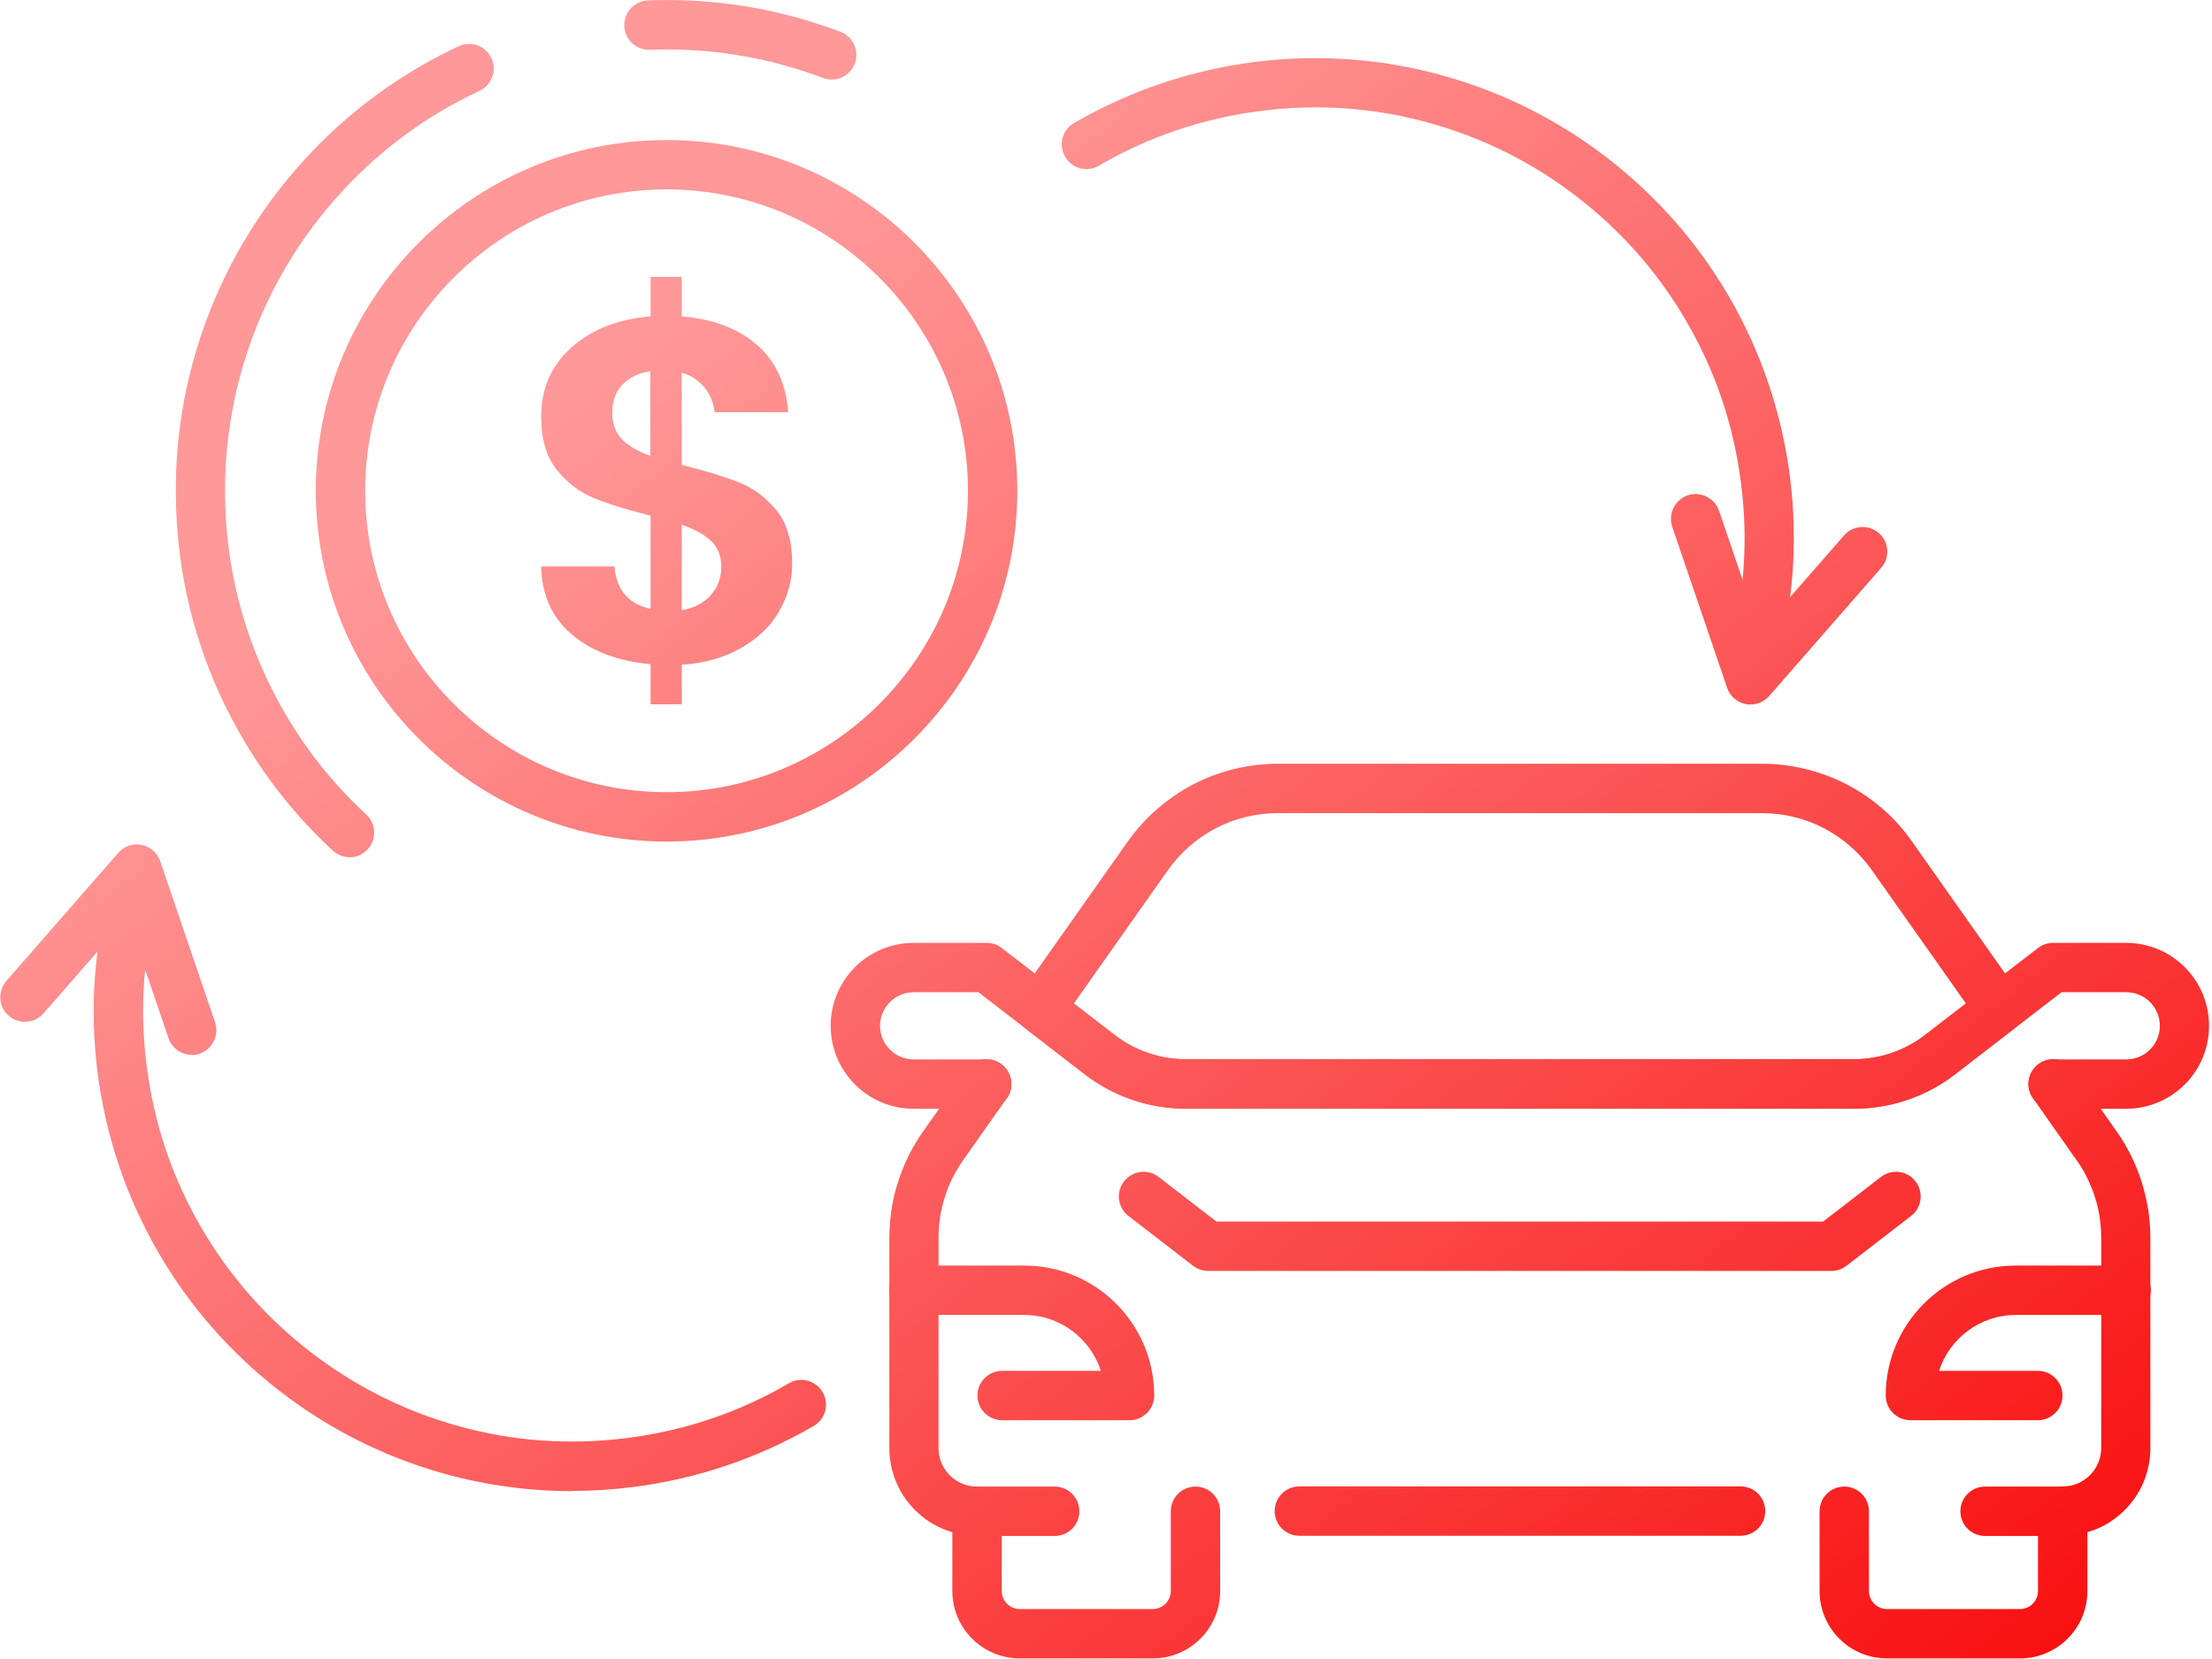 <svg width="112" height="84" viewBox="0 0 112 84" fill="none" xmlns="http://www.w3.org/2000/svg">
<g clip-path="url(#clip0_80_109)">
<path d="M33.75 42.61C23.96 42.61 15.99 34.64 15.99 24.85C15.99 15.06 23.95 7.09 33.75 7.09C43.55 7.09 51.51 15.06 51.51 24.85C51.51 34.64 43.54 42.61 33.75 42.61ZM33.75 9.59C25.33 9.59 18.49 16.44 18.49 24.85C18.49 33.26 25.34 40.11 33.75 40.11C42.16 40.11 49.01 33.26 49.01 24.85C49.01 16.44 42.16 9.59 33.75 9.59Z" fill="url(#paint0_linear_80_109)"/>
<path d="M39.45 30.96C39.01 31.71 38.37 32.33 37.52 32.81C36.67 33.3 35.67 33.58 34.52 33.66V35.66H32.94V33.63C31.29 33.48 29.96 32.98 28.96 32.13C27.95 31.28 27.43 30.13 27.4 28.68H31.11C31.21 29.87 31.82 30.58 32.94 30.83V26.11C31.75 25.81 30.8 25.52 30.07 25.22C29.34 24.92 28.72 24.45 28.19 23.79C27.66 23.13 27.4 22.23 27.4 21.09C27.4 19.66 27.92 18.49 28.95 17.58C29.98 16.67 31.31 16.15 32.94 16.02V14.02H34.52V16.02C36.1 16.15 37.37 16.63 38.32 17.46C39.27 18.28 39.8 19.42 39.91 20.87H36.18C36.13 20.39 35.96 19.98 35.67 19.62C35.38 19.27 35 19.01 34.52 18.87V23.54C35.76 23.85 36.73 24.15 37.45 24.44C38.17 24.73 38.79 25.2 39.32 25.85C39.85 26.5 40.11 27.4 40.11 28.53C40.11 29.39 39.89 30.19 39.45 30.94V30.96ZM31.5 22.25C31.83 22.59 32.31 22.86 32.93 23.08V18.8C32.34 18.88 31.87 19.11 31.52 19.47C31.17 19.83 31 20.32 31 20.93C31 21.47 31.17 21.91 31.5 22.25ZM35.99 30.13C36.34 29.73 36.52 29.26 36.52 28.7C36.52 28.14 36.35 27.72 36 27.39C35.65 27.06 35.16 26.79 34.52 26.57V30.9C35.15 30.78 35.64 30.53 35.99 30.13Z" fill="url(#paint1_linear_80_109)"/>
<path d="M42.11 4.03C41.96 4.03 41.81 4 41.67 3.95C38.87 2.89 35.93 2.41 32.91 2.52C32.22 2.55 31.64 2.01 31.61 1.32C31.58 0.63 32.12 0.05 32.81 0.02C36.16 -0.11 39.44 0.43 42.55 1.61C43.2 1.85 43.52 2.58 43.28 3.22C43.09 3.72 42.62 4.03 42.11 4.03Z" fill="url(#paint2_linear_80_109)"/>
<path d="M17.7 43.4C17.4 43.4 17.09 43.29 16.85 43.07C14.48 40.88 12.6 38.29 11.23 35.38C9.82 32.37 9.04 29.14 8.92 25.79C8.79 22.44 9.33 19.16 10.51 16.05C11.65 13.05 13.34 10.32 15.53 7.96C17.72 5.59 20.31 3.71 23.22 2.34C23.85 2.05 24.59 2.32 24.88 2.94C25.17 3.56 24.9 4.31 24.28 4.6C21.66 5.82 19.33 7.52 17.36 9.65C15.39 11.78 13.86 14.23 12.84 16.93C11.78 19.73 11.3 22.67 11.41 25.69C11.52 28.71 12.22 31.61 13.49 34.32C14.71 36.94 16.41 39.27 18.54 41.24C19.05 41.71 19.08 42.5 18.61 43.01C18.36 43.28 18.03 43.41 17.69 43.41L17.7 43.4Z" fill="url(#paint3_linear_80_109)"/>
<path d="M28.96 75.5C26.76 75.5 24.59 75.2 22.46 74.61C19.44 73.76 16.65 72.36 14.16 70.43C11.67 68.5 9.61 66.15 8.03 63.44C6.4 60.63 5.36 57.56 4.94 54.32C4.53 51.07 4.76 47.84 5.64 44.71C5.83 44.05 6.51 43.66 7.18 43.84C7.84 44.03 8.23 44.72 8.05 45.38C7.26 48.18 7.05 51.08 7.43 53.99C7.8 56.9 8.73 59.66 10.2 62.17C11.61 64.6 13.47 66.71 15.7 68.44C17.94 70.17 20.44 71.43 23.15 72.19C25.95 72.98 28.85 73.18 31.76 72.81C34.67 72.44 37.43 71.51 39.94 70.04C40.54 69.69 41.3 69.89 41.65 70.49C42 71.09 41.8 71.85 41.2 72.2C38.39 73.83 35.32 74.87 32.08 75.29C31.04 75.42 30 75.49 28.97 75.49L28.96 75.5Z" fill="url(#paint4_linear_80_109)"/>
<path d="M9.71 53.41C9.19 53.41 8.7 53.08 8.53 52.56L6.45 46.45L2.2 51.31C1.74 51.83 0.96 51.88 0.44 51.43C-0.08 50.98 -0.13 50.19 0.32 49.67L5.99 43.18C6.28 42.84 6.74 42.69 7.17 42.78C7.61 42.87 7.97 43.18 8.11 43.6L10.89 51.76C11.11 52.41 10.76 53.12 10.11 53.35C9.98 53.4 9.84 53.42 9.71 53.42V53.41Z" fill="url(#paint5_linear_80_109)"/>
<path d="M88.74 34.64C88.63 34.64 88.51 34.62 88.4 34.59C87.74 34.4 87.35 33.71 87.53 33.05C88.32 30.25 88.53 27.35 88.15 24.44C87.78 21.53 86.85 18.77 85.38 16.26C83.97 13.83 82.12 11.72 79.88 9.99C77.65 8.26 75.14 7 72.43 6.24C69.63 5.45 66.73 5.24 63.82 5.62C60.91 5.99 58.15 6.92 55.64 8.39C55.04 8.74 54.28 8.54 53.93 7.94C53.58 7.34 53.78 6.58 54.38 6.23C57.19 4.6 60.26 3.56 63.5 3.14C66.75 2.73 69.98 2.96 73.11 3.84C76.13 4.69 78.92 6.09 81.41 8.02C83.9 9.95 85.96 12.3 87.54 15.01C89.17 17.82 90.21 20.89 90.63 24.13C91.04 27.38 90.81 30.61 89.93 33.74C89.78 34.29 89.27 34.65 88.73 34.65L88.74 34.64Z" fill="url(#paint6_linear_80_109)"/>
<path d="M88.63 35.67C88.55 35.67 88.47 35.67 88.39 35.65C87.95 35.56 87.59 35.25 87.45 34.83L84.67 26.67C84.45 26.02 84.8 25.31 85.45 25.08C86.1 24.86 86.81 25.21 87.04 25.86L89.12 31.97L93.37 27.11C93.82 26.59 94.61 26.54 95.13 26.99C95.65 27.44 95.7 28.23 95.25 28.75L89.58 35.24C89.34 35.51 89 35.67 88.64 35.67H88.63Z" fill="url(#paint7_linear_80_109)"/>
<path d="M49.47 77.76C48.87 77.76 48.29 77.64 47.74 77.41C47.21 77.19 46.74 76.87 46.33 76.46C45.92 76.05 45.6 75.58 45.38 75.05C45.15 74.5 45.03 73.92 45.03 73.32V62.67C45.03 62.19 45.07 61.71 45.14 61.24C45.21 60.77 45.32 60.3 45.47 59.85C45.61 59.4 45.79 58.96 46 58.53C46.21 58.1 46.46 57.69 46.73 57.3L48.94 54.16C49.34 53.6 50.12 53.46 50.68 53.86C51.24 54.26 51.38 55.04 50.98 55.6L48.77 58.74C48.57 59.03 48.39 59.33 48.23 59.64C48.07 59.95 47.94 60.28 47.84 60.61C47.74 60.94 47.65 61.28 47.6 61.63C47.55 61.97 47.52 62.33 47.52 62.67V73.32C47.52 73.58 47.57 73.84 47.67 74.08C47.77 74.31 47.91 74.52 48.09 74.7C48.27 74.88 48.48 75.02 48.71 75.12C48.95 75.22 49.21 75.27 49.47 75.27C50.16 75.27 50.72 75.83 50.72 76.52C50.72 77.21 50.16 77.77 49.47 77.77V77.76Z" fill="url(#paint8_linear_80_109)"/>
<path d="M107.66 56.14H103.96C103.27 56.14 102.71 55.58 102.71 54.89C102.71 54.2 103.27 53.64 103.96 53.64H107.66C108.6 53.64 109.36 52.88 109.36 51.94C109.36 51 108.6 50.24 107.66 50.24H104.38L98.98 54.4C97.53 55.52 95.73 56.13 93.89 56.13H60.02C58.19 56.13 56.38 55.51 54.94 54.4L49.54 50.24H46.26C45.32 50.24 44.56 51 44.56 51.94C44.56 52.88 45.32 53.64 46.26 53.64H49.96C50.65 53.64 51.21 54.2 51.21 54.89C51.21 55.58 50.65 56.14 49.96 56.14H46.26C43.94 56.14 42.06 54.26 42.06 51.94C42.06 49.62 43.94 47.74 46.26 47.74H49.96C50.24 47.74 50.5 47.83 50.72 48L56.46 52.42C57.47 53.2 58.74 53.63 60.02 53.63H93.89C95.17 53.63 96.43 53.2 97.45 52.42L103.19 48C103.41 47.83 103.68 47.74 103.95 47.74H107.65C109.97 47.74 111.85 49.62 111.85 51.94C111.85 54.26 109.97 56.14 107.65 56.14H107.66Z" fill="url(#paint9_linear_80_109)"/>
<path d="M88.13 77.76H65.79C65.1 77.76 64.54 77.2 64.54 76.51C64.54 75.82 65.1 75.26 65.79 75.26H88.13C88.82 75.26 89.38 75.82 89.38 76.51C89.38 77.2 88.82 77.76 88.13 77.76Z" fill="url(#paint10_linear_80_109)"/>
<path d="M104.44 77.76C103.75 77.76 103.19 77.2 103.19 76.51C103.19 75.82 103.75 75.26 104.44 75.26C104.7 75.26 104.96 75.21 105.2 75.11C105.43 75.01 105.64 74.87 105.82 74.69C106 74.51 106.14 74.3 106.24 74.07C106.34 73.83 106.39 73.58 106.39 73.31V62.66C106.39 62.31 106.36 61.96 106.31 61.62C106.26 61.28 106.18 60.93 106.07 60.61C105.97 60.28 105.83 59.96 105.68 59.64C105.53 59.32 105.35 59.03 105.14 58.74L102.93 55.6C102.53 55.04 102.67 54.26 103.23 53.86C103.79 53.46 104.57 53.6 104.97 54.16L107.18 57.3C107.46 57.69 107.7 58.11 107.91 58.53C108.12 58.96 108.3 59.4 108.44 59.85C108.58 60.3 108.69 60.77 108.77 61.24C108.84 61.71 108.88 62.19 108.88 62.67V73.32C108.88 73.92 108.76 74.5 108.53 75.05C108.31 75.58 107.98 76.06 107.58 76.46C107.18 76.86 106.7 77.19 106.17 77.41C105.62 77.64 105.04 77.76 104.44 77.76Z" fill="url(#paint11_linear_80_109)"/>
<path d="M58.37 83.97H51.63C49.75 83.97 48.22 82.44 48.22 80.56V76.52C48.22 75.83 48.78 75.27 49.47 75.27H53.4C54.09 75.27 54.65 75.83 54.65 76.52C54.65 77.21 54.09 77.77 53.4 77.77H50.72V80.56C50.72 81.06 51.13 81.47 51.63 81.47H58.37C58.87 81.47 59.28 81.06 59.28 80.56V76.52C59.28 75.83 59.84 75.27 60.53 75.27C61.22 75.27 61.78 75.83 61.78 76.52V80.56C61.78 82.44 60.25 83.97 58.37 83.97Z" fill="url(#paint12_linear_80_109)"/>
<path d="M102.28 83.97H95.54C93.66 83.97 92.13 82.44 92.13 80.56V76.52C92.13 75.83 92.69 75.27 93.38 75.27C94.07 75.27 94.63 75.83 94.63 76.52V80.56C94.63 81.06 95.04 81.47 95.54 81.47H102.28C102.78 81.47 103.19 81.06 103.19 80.56V77.77H100.51C99.82 77.77 99.26 77.21 99.26 76.52C99.26 75.83 99.82 75.27 100.51 75.27H104.44C105.13 75.27 105.69 75.83 105.69 76.52V80.56C105.69 82.44 104.16 83.97 102.28 83.97Z" fill="url(#paint13_linear_80_109)"/>
<path d="M57.19 71.91H50.74C50.05 71.91 49.49 71.35 49.49 70.66C49.49 69.97 50.05 69.41 50.74 69.41H55.74C55.21 67.77 53.67 66.58 51.86 66.58H46.27C45.58 66.58 45.02 66.02 45.02 65.33C45.02 64.64 45.58 64.08 46.27 64.08H51.86C55.49 64.08 58.44 67.03 58.44 70.66C58.44 71.35 57.88 71.91 57.19 71.91Z" fill="url(#paint14_linear_80_109)"/>
<path d="M103.18 71.91H96.73C96.04 71.91 95.48 71.35 95.48 70.66C95.48 67.03 98.43 64.08 102.06 64.08H107.65C108.34 64.08 108.9 64.64 108.9 65.33C108.9 66.02 108.34 66.58 107.65 66.58H102.06C100.25 66.58 98.71 67.77 98.18 69.41H103.18C103.87 69.41 104.43 69.97 104.43 70.66C104.43 71.35 103.87 71.91 103.18 71.91Z" fill="url(#paint15_linear_80_109)"/>
<path d="M92.74 64.35H61.17C60.89 64.35 60.63 64.26 60.41 64.09L57.14 61.57C56.59 61.15 56.49 60.36 56.91 59.82C57.33 59.27 58.12 59.17 58.66 59.59L61.59 61.85H92.31L95.24 59.59C95.79 59.17 96.57 59.27 96.99 59.82C97.41 60.37 97.31 61.15 96.76 61.57L93.49 64.09C93.27 64.26 93 64.35 92.73 64.35H92.74Z" fill="url(#paint16_linear_80_109)"/>
<path d="M93.89 56.14H60.02C58.19 56.14 56.38 55.52 54.94 54.41L51.9 52.06C51.37 51.65 51.26 50.9 51.64 50.35L57.1 42.61C57.96 41.4 59.1 40.4 60.42 39.71C61.74 39.03 63.22 38.67 64.7 38.67H89.21C90.69 38.67 92.17 39.03 93.49 39.71C94.81 40.39 95.96 41.39 96.81 42.61L102.27 50.35C102.66 50.9 102.54 51.65 102.01 52.06L98.97 54.41C97.52 55.53 95.72 56.14 93.88 56.14H93.89ZM54.37 50.81L56.46 52.42C57.47 53.2 58.74 53.63 60.02 53.63H93.89C95.17 53.63 96.43 53.2 97.45 52.42L99.54 50.81L94.77 44.05C94.14 43.16 93.3 42.43 92.34 41.93C91.38 41.43 90.29 41.17 89.21 41.17H64.7C63.62 41.17 62.53 41.43 61.57 41.93C60.61 42.43 59.77 43.16 59.14 44.05L54.37 50.81Z" fill="url(#paint17_linear_80_109)"/>
</g>
<defs>
<linearGradient id="paint0_linear_80_109" x1="29.54" y1="19.37" x2="91.13" y2="99.53" gradientUnits="userSpaceOnUse">
<stop stop-color="#FF9898"/>
<stop offset="1" stop-color="#F80A0A"/>
</linearGradient>
<linearGradient id="paint1_linear_80_109" x1="29.48" y1="19.42" x2="91.08" y2="99.57" gradientUnits="userSpaceOnUse">
<stop stop-color="#FF9898"/>
<stop offset="1" stop-color="#F80A0A"/>
</linearGradient>
<linearGradient id="paint2_linear_80_109" x1="42.92" y1="9.09" x2="104.51" y2="89.25" gradientUnits="userSpaceOnUse">
<stop stop-color="#FF9898"/>
<stop offset="1" stop-color="#F80A0A"/>
</linearGradient>
<linearGradient id="paint3_linear_80_109" x1="22.21" y1="25.01" x2="83.8" y2="105.16" gradientUnits="userSpaceOnUse">
<stop stop-color="#FF9898"/>
<stop offset="1" stop-color="#F80A0A"/>
</linearGradient>
<linearGradient id="paint4_linear_80_109" x1="3.51" y1="39.37" x2="65.11" y2="119.53" gradientUnits="userSpaceOnUse">
<stop stop-color="#FF9898"/>
<stop offset="1" stop-color="#F80A0A"/>
</linearGradient>
<linearGradient id="paint5_linear_80_109" x1="0.07" y1="42.02" x2="61.66" y2="122.17" gradientUnits="userSpaceOnUse">
<stop stop-color="#FF9898"/>
<stop offset="1" stop-color="#F80A0A"/>
</linearGradient>
<linearGradient id="paint6_linear_80_109" x1="59.35" y1="-3.53" x2="120.94" y2="76.62" gradientUnits="userSpaceOnUse">
<stop stop-color="#FF9898"/>
<stop offset="1" stop-color="#F80A0A"/>
</linearGradient>
<linearGradient id="paint7_linear_80_109" x1="62.78" y1="-6.17" x2="124.37" y2="73.99" gradientUnits="userSpaceOnUse">
<stop stop-color="#FF9898"/>
<stop offset="1" stop-color="#F80A0A"/>
</linearGradient>
<linearGradient id="paint8_linear_80_109" x1="19.35" y1="27.2" x2="80.94" y2="107.36" gradientUnits="userSpaceOnUse">
<stop stop-color="#FF9898"/>
<stop offset="1" stop-color="#F80A0A"/>
</linearGradient>
<linearGradient id="paint9_linear_80_109" x1="43.62" y1="8.55" x2="105.21" y2="88.71" gradientUnits="userSpaceOnUse">
<stop stop-color="#FF9898"/>
<stop offset="1" stop-color="#F80A0A"/>
</linearGradient>
<linearGradient id="paint10_linear_80_109" x1="31.75" y1="17.68" x2="93.34" y2="97.83" gradientUnits="userSpaceOnUse">
<stop stop-color="#FF9898"/>
<stop offset="1" stop-color="#F80A0A"/>
</linearGradient>
<linearGradient id="paint11_linear_80_109" x1="54.1" y1="0.5" x2="115.69" y2="80.66" gradientUnits="userSpaceOnUse">
<stop stop-color="#FF9898"/>
<stop offset="1" stop-color="#F80A0A"/>
</linearGradient>
<linearGradient id="paint12_linear_80_109" x1="16.79" y1="29.17" x2="78.38" y2="109.33" gradientUnits="userSpaceOnUse">
<stop stop-color="#FF9898"/>
<stop offset="1" stop-color="#F80A0A"/>
</linearGradient>
<linearGradient id="paint13_linear_80_109" x1="44.4" y1="7.96" x2="105.99" y2="88.11" gradientUnits="userSpaceOnUse">
<stop stop-color="#FF9898"/>
<stop offset="1" stop-color="#F80A0A"/>
</linearGradient>
<linearGradient id="paint14_linear_80_109" x1="20.44" y1="26.37" x2="82.03" y2="106.52" gradientUnits="userSpaceOnUse">
<stop stop-color="#FF9898"/>
<stop offset="1" stop-color="#F80A0A"/>
</linearGradient>
<linearGradient id="paint15_linear_80_109" x1="51.72" y1="2.33" x2="113.32" y2="82.48" gradientUnits="userSpaceOnUse">
<stop stop-color="#FF9898"/>
<stop offset="1" stop-color="#F80A0A"/>
</linearGradient>
<linearGradient id="paint16_linear_80_109" x1="40.16" y1="12.69" x2="101.75" y2="92.84" gradientUnits="userSpaceOnUse">
<stop stop-color="#FF9898"/>
<stop offset="1" stop-color="#F80A0A"/>
</linearGradient>
<linearGradient id="paint17_linear_80_109" x1="44.2" y1="8.11" x2="105.79" y2="88.27" gradientUnits="userSpaceOnUse">
<stop stop-color="#FF9898"/>
<stop offset="1" stop-color="#F80A0A"/>
</linearGradient>
<clipPath id="clip0_80_109">
<rect width="111.86" height="83.97" fill="white"/>
</clipPath>
</defs>
</svg>
